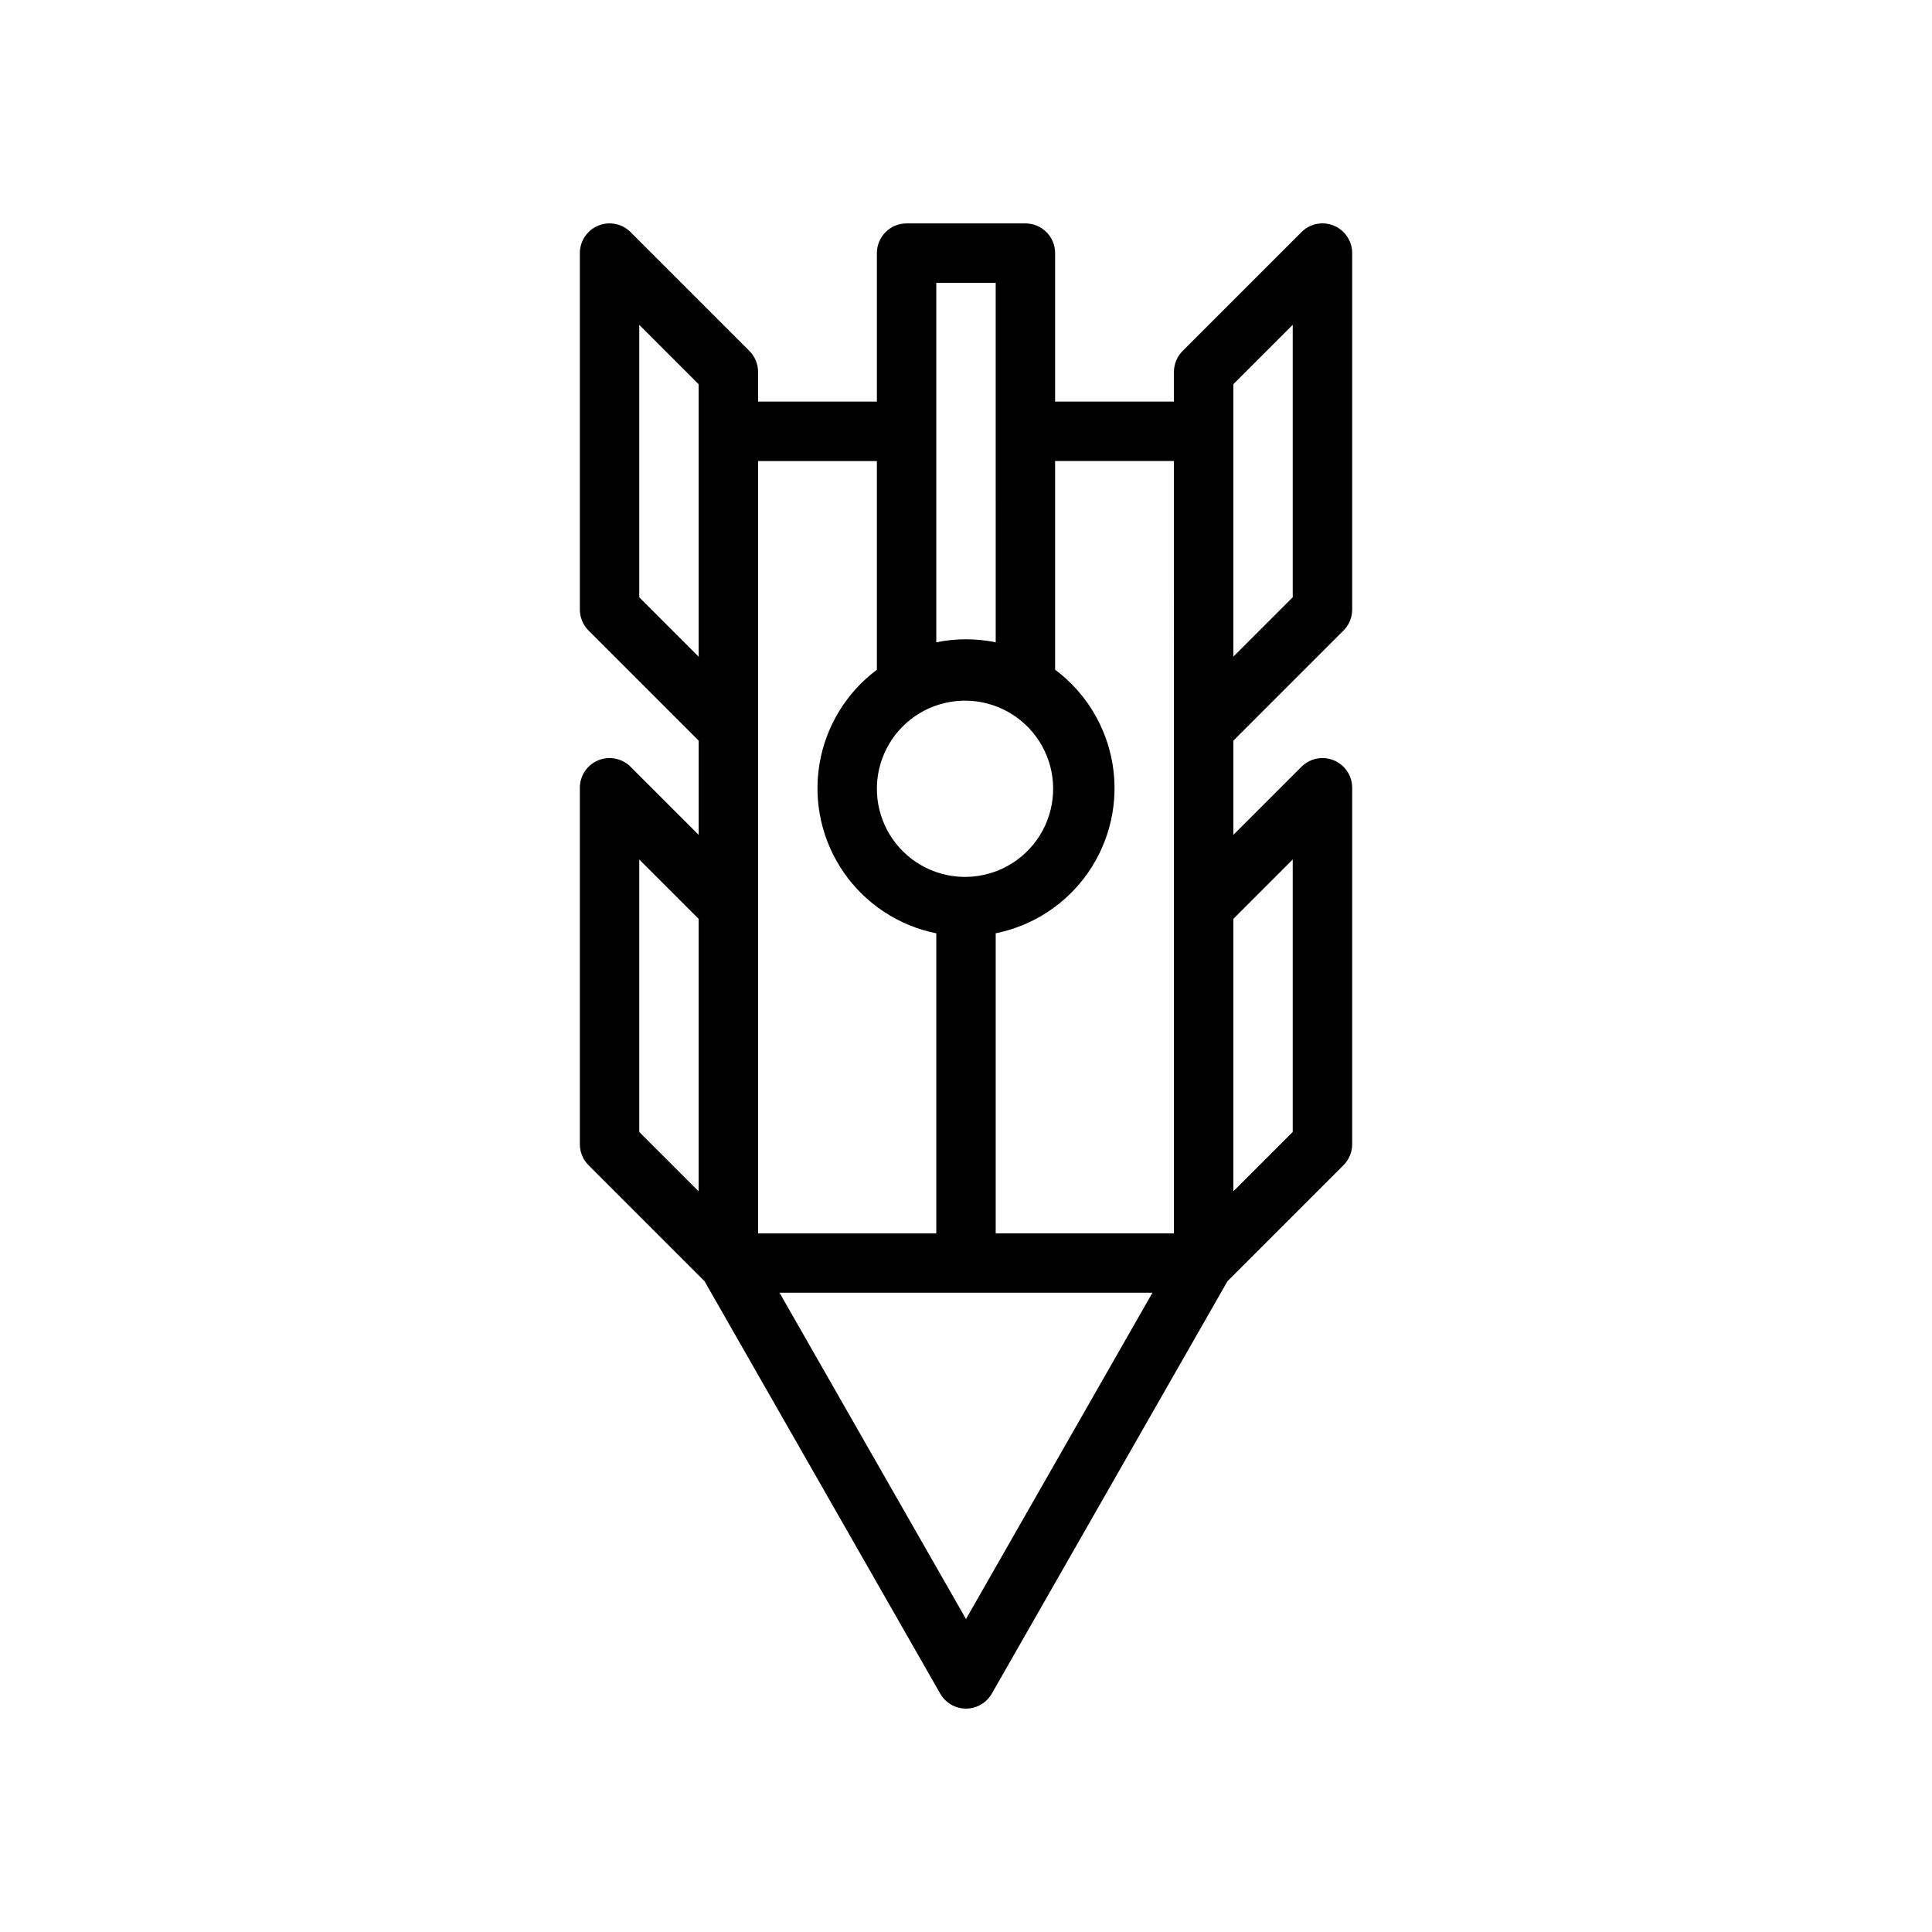 <?xml version="1.0" encoding="UTF-8"?>
<!-- Uploaded to: ICON Repo, www.svgrepo.com, Generator: ICON Repo Mixer Tools -->
<svg fill="#000000" width="800px" height="800px" version="1.1" viewBox="144 144 512 512" xmlns="http://www.w3.org/2000/svg">
 <path d="m497.48 203.8c-2.941-1.223-6.328-0.547-8.578 1.707l-31.488 31.488c-1.477 1.477-2.309 3.477-2.309 5.566v7.871h-31.488v-39.359c0-2.09-0.828-4.09-2.305-5.566-1.477-1.477-3.477-2.305-5.566-2.305h-31.488c-4.348 0-7.871 3.523-7.871 7.871v39.359h-31.488v-7.871c0-2.09-0.832-4.09-2.309-5.566l-31.488-31.488h0.004c-2.254-2.25-5.637-2.926-8.578-1.707-2.941 1.219-4.859 4.09-4.859 7.273v94.465c0 2.086 0.828 4.09 2.305 5.566l29.18 29.18v24.969l-18.051-18.051h0.004c-2.254-2.25-5.641-2.926-8.582-1.707-2.941 1.219-4.859 4.09-4.856 7.273v94.465c0 2.086 0.828 4.09 2.305 5.566l30.742 30.742 62.453 109.29c1.402 2.453 4.012 3.969 6.836 3.969s5.434-1.516 6.832-3.969l62.453-109.29 30.742-30.742c1.477-1.477 2.309-3.481 2.309-5.566v-94.465c0-3.184-1.918-6.055-4.859-7.273-2.941-1.215-6.328-0.543-8.578 1.707l-18.051 18.051v-24.969l29.18-29.18c1.477-1.477 2.309-3.481 2.309-5.566v-94.465c0-3.184-1.918-6.055-4.859-7.273zm-168.33 255.92-15.742-15.742v-72.203l15.742 15.742zm0-201.41v59.715l-15.742-15.742v-72.199l15.742 15.742zm62.977 7.871v-47.23h15.742l0.004 95.262c-5.195-1.062-10.551-1.062-15.746 0zm-14.344 78.891c2.684-7.406 8.922-12.957 16.59-14.766 7.668-1.812 15.73 0.367 21.445 5.789 5.715 5.422 8.309 13.359 6.902 21.113-1.406 7.75-6.629 14.27-13.883 17.34-7.254 3.066-15.57 2.273-22.109-2.117-6.543-4.387-10.434-11.777-10.344-19.656 0.031-2.625 0.504-5.231 1.398-7.703zm-32.887 39.191v-118.08h31.488v55.305c-8.133 6.074-13.594 15.07-15.23 25.09-1.637 10.02 0.676 20.281 6.453 28.633 5.777 8.348 14.566 14.129 24.52 16.129v79.516h-47.23zm55.105 188.8-49.414-86.469h98.824zm55.102-236.04v133.82h-47.23v-79.516c9.953-2 18.742-7.781 24.52-16.129 5.777-8.352 8.094-18.613 6.457-28.633-1.641-10.02-7.098-19.016-15.234-25.09v-55.305h31.488zm31.488 34.746v72.203l-15.742 15.742v-72.199zm0-69.496-15.742 15.742v-72.199l15.742-15.742z"/>
</svg>